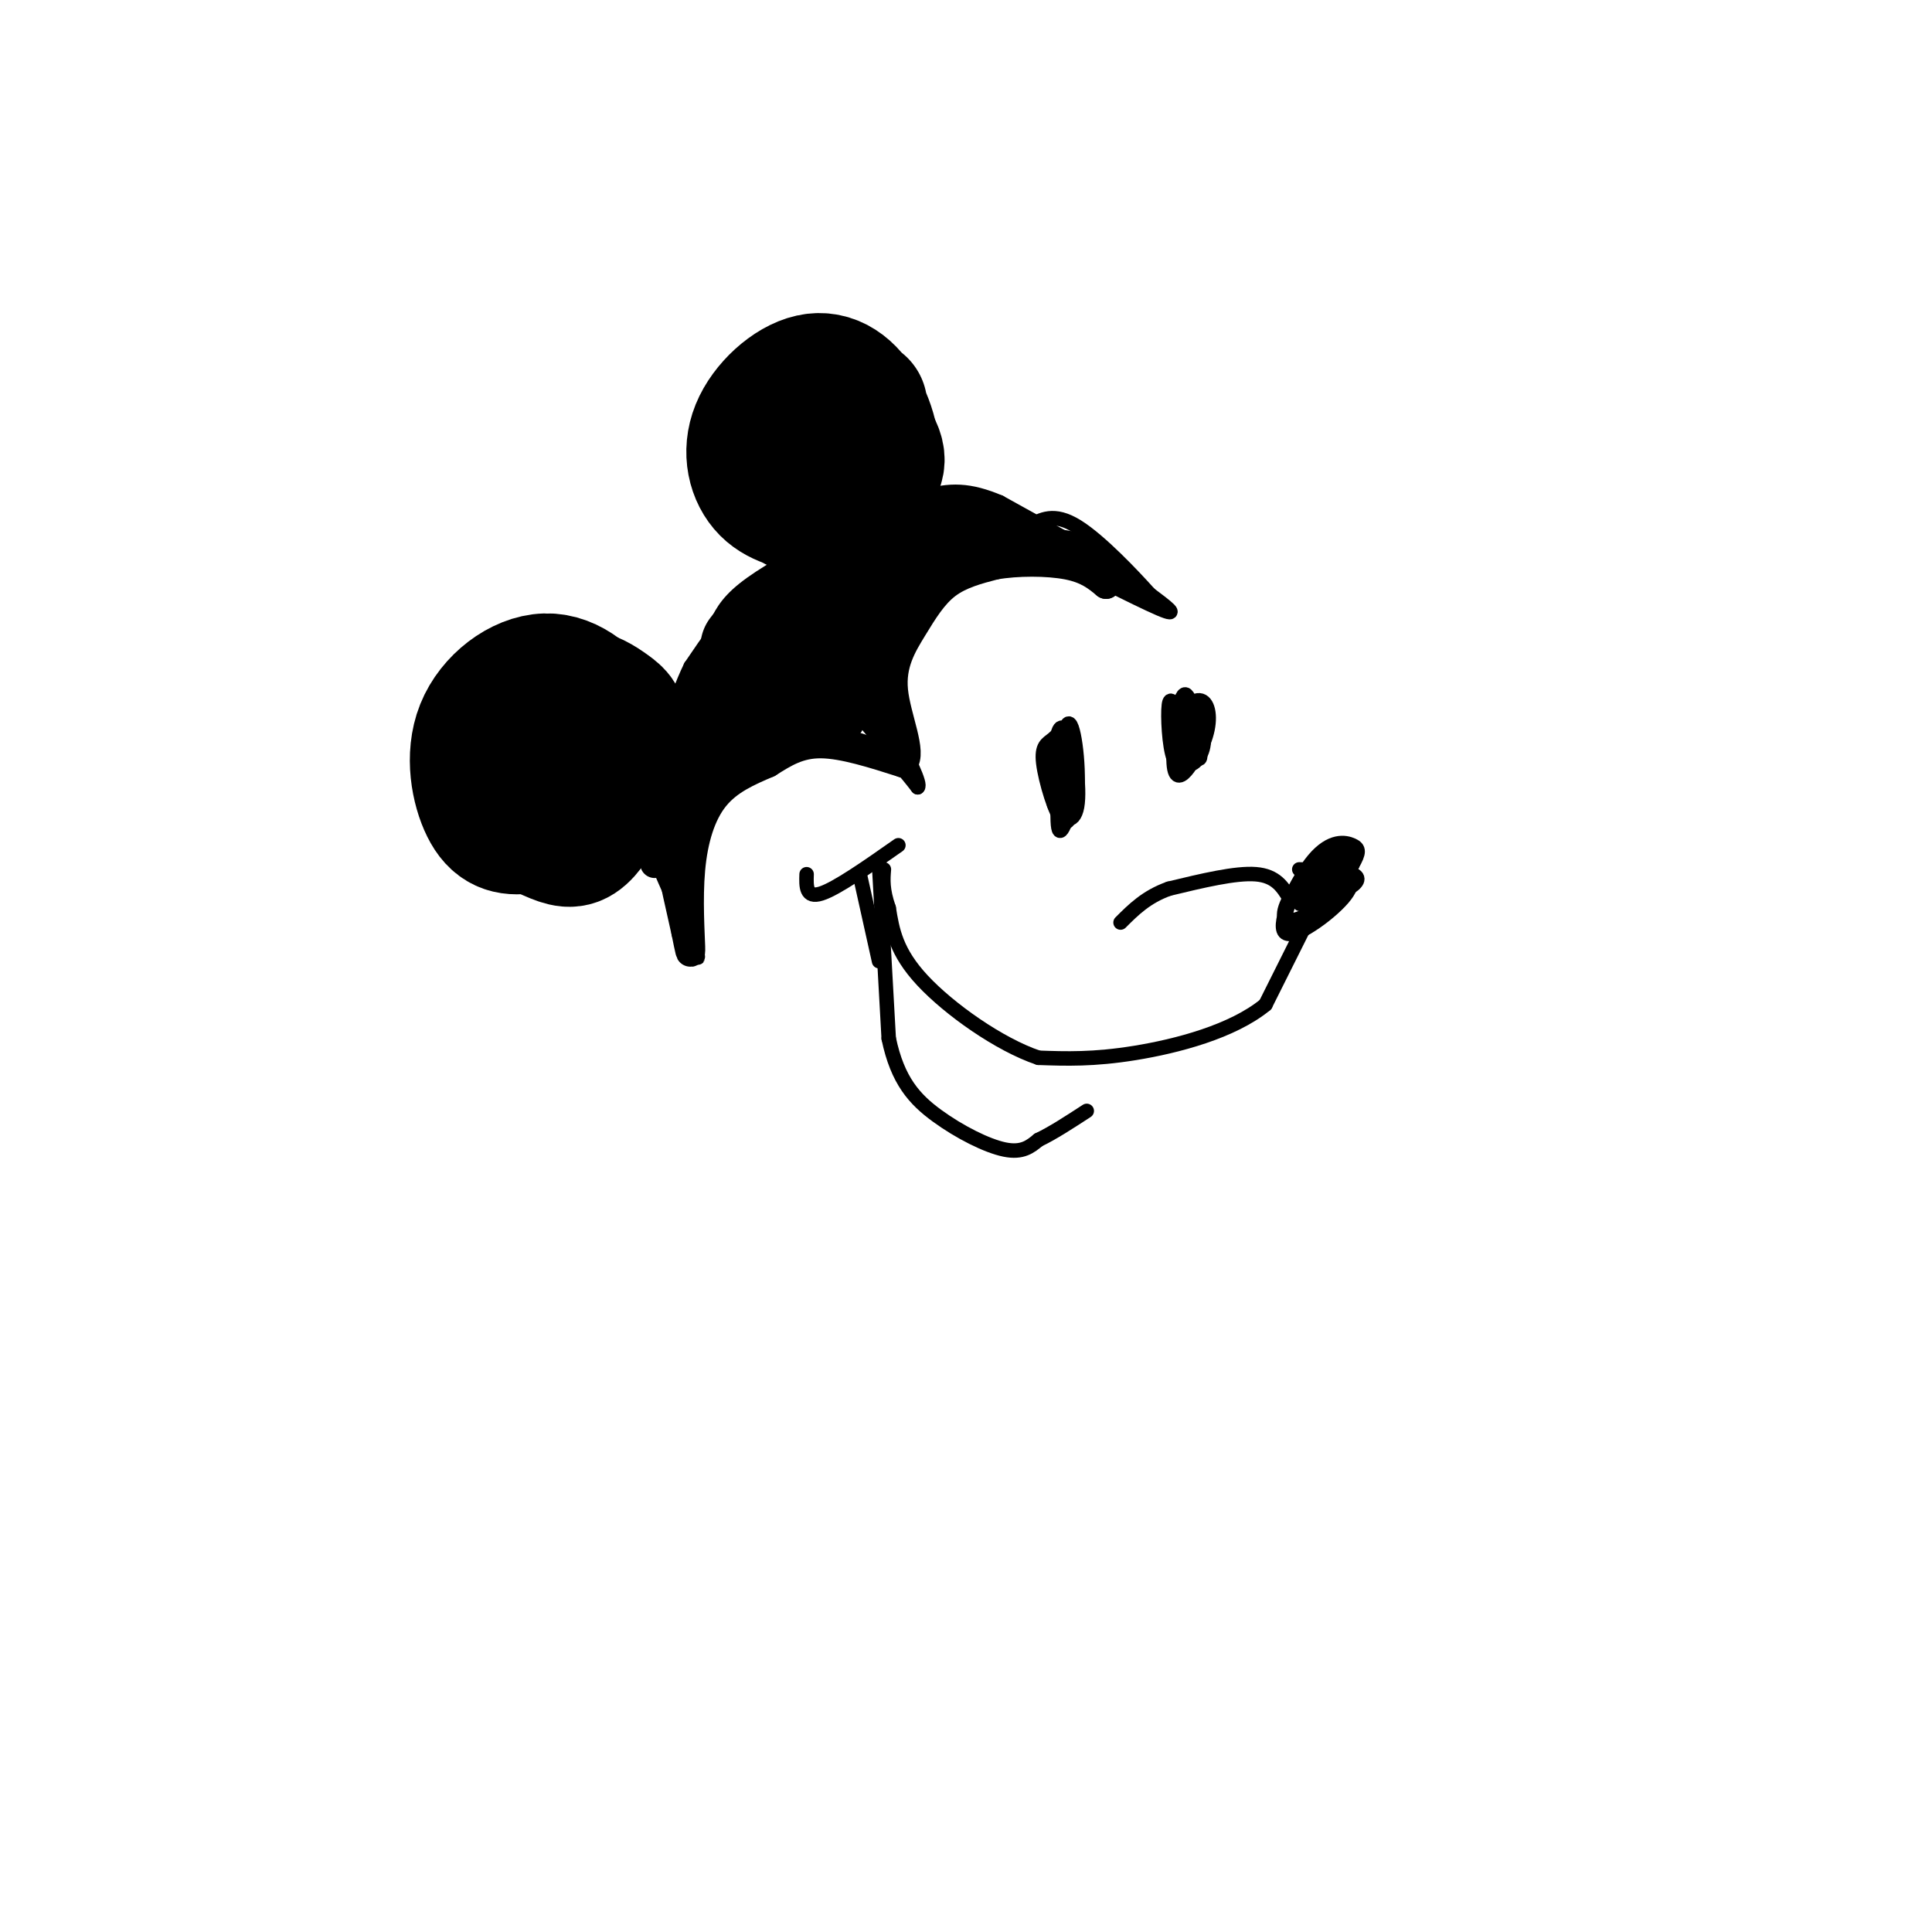 <svg viewBox='0 0 400 400' version='1.1' xmlns='http://www.w3.org/2000/svg' xmlns:xlink='http://www.w3.org/1999/xlink'><g fill='none' stroke='rgb(0,0,0)' stroke-width='28' stroke-linecap='round' stroke-linejoin='round'><path d='M170,89c-0.373,-2.274 -0.746,-4.549 -2,-4c-1.254,0.549 -3.388,3.920 -3,7c0.388,3.080 3.297,5.868 6,6c2.703,0.132 5.201,-2.391 6,-5c0.799,-2.609 -0.100,-5.305 -1,-8'/><path d='M176,85c-1.650,-2.132 -5.275,-3.460 -8,-3c-2.725,0.460 -4.549,2.710 -6,5c-1.451,2.290 -2.530,4.621 -1,7c1.530,2.379 5.670,4.805 9,5c3.330,0.195 5.851,-1.843 7,-4c1.149,-2.157 0.927,-4.434 0,-7c-0.927,-2.566 -2.557,-5.422 -5,-6c-2.443,-0.578 -5.698,1.120 -7,4c-1.302,2.880 -0.651,6.940 0,11'/><path d='M165,97c1.655,1.917 5.792,1.208 8,0c2.208,-1.208 2.488,-2.917 2,-4c-0.488,-1.083 -1.744,-1.542 -3,-2'/><path d='M113,160c0.256,1.846 0.512,3.691 2,3c1.488,-0.691 4.208,-3.920 3,-5c-1.208,-1.080 -6.344,-0.011 -8,3c-1.656,3.011 0.170,7.965 3,9c2.830,1.035 6.666,-1.847 8,-4c1.334,-2.153 0.167,-3.576 -1,-5'/><path d='M120,161c-0.352,-1.469 -0.733,-2.642 -3,-4c-2.267,-1.358 -6.419,-2.902 -8,0c-1.581,2.902 -0.589,10.250 1,13c1.589,2.750 3.777,0.902 6,-1c2.223,-1.902 4.483,-3.858 3,-6c-1.483,-2.142 -6.709,-4.469 -9,-4c-2.291,0.469 -1.645,3.735 -1,7'/><path d='M109,166c0.500,0.833 2.250,-0.583 4,-2'/></g>
<g fill='none' stroke='rgb(0,0,0)' stroke-width='3' stroke-linecap='round' stroke-linejoin='round'><path d='M171,113c-5.667,2.917 -11.333,5.833 -16,10c-4.667,4.167 -8.333,9.583 -12,15'/><path d='M143,138c-3.500,7.167 -6.250,17.583 -9,28'/><path d='M134,166c-1.500,5.833 -0.750,6.417 0,7'/><path d='M134,173c1.500,4.667 5.250,12.833 9,21'/><path d='M143,194c1.800,4.511 1.800,5.289 1,3c-0.800,-2.289 -2.400,-7.644 -4,-13'/><path d='M140,184c-0.607,-5.107 -0.125,-11.375 3,-17c3.125,-5.625 8.893,-10.607 13,-13c4.107,-2.393 6.554,-2.196 9,-2'/><path d='M165,152c4.289,-0.267 10.511,0.067 15,2c4.489,1.933 7.244,5.467 10,9'/><path d='M190,163c0.833,-0.500 -2.083,-6.250 -5,-12'/><path d='M185,151c-1.000,-2.500 -1.000,-2.750 -1,-3'/><path d='M184,148c-0.500,-1.333 -1.250,-3.167 -2,-5'/><path d='M182,143c-0.356,-2.778 -0.244,-7.222 2,-12c2.244,-4.778 6.622,-9.889 11,-15'/><path d='M195,116c3.311,-3.756 6.089,-5.644 11,-6c4.911,-0.356 11.956,0.822 19,2'/><path d='M225,112c4.867,2.222 7.533,6.778 8,8c0.467,1.222 -1.267,-0.889 -3,-3'/><path d='M230,117c-4.333,-2.667 -13.667,-7.833 -23,-13'/><path d='M207,104c-6.244,-2.644 -10.356,-2.756 -16,-1c-5.644,1.756 -12.822,5.378 -20,9'/><path d='M171,112c-6.622,3.267 -13.178,6.933 -17,10c-3.822,3.067 -4.911,5.533 -6,8'/></g>
<g fill='none' stroke='rgb(0,0,0)' stroke-width='20' stroke-linecap='round' stroke-linejoin='round'><path d='M159,134c-1.244,-0.711 -2.489,-1.422 -2,-2c0.489,-0.578 2.711,-1.022 3,-1c0.289,0.022 -1.356,0.511 -3,1'/><path d='M157,132c-0.833,0.500 -1.417,1.250 -2,2'/></g>
<g fill='none' stroke='rgb(0,0,0)' stroke-width='6' stroke-linecap='round' stroke-linejoin='round'><path d='M158,137c-1.589,-1.491 -3.177,-2.982 -5,-3c-1.823,-0.018 -3.880,1.439 -7,6c-3.120,4.561 -7.301,12.228 -9,17c-1.699,4.772 -0.914,6.649 2,2c2.914,-4.649 7.957,-15.825 13,-27'/><path d='M152,132c-0.905,-0.845 -9.667,10.542 -14,20c-4.333,9.458 -4.238,16.988 -3,18c1.238,1.012 3.619,-4.494 6,-10'/><path d='M141,160c6.250,-8.679 18.875,-25.375 21,-29c2.125,-3.625 -6.250,5.821 -12,15c-5.750,9.179 -8.875,18.089 -12,27'/><path d='M138,173c-2.690,6.095 -3.417,7.833 -1,3c2.417,-4.833 7.976,-16.238 13,-22c5.024,-5.762 9.512,-5.881 14,-6'/><path d='M164,148c4.533,-1.644 8.867,-2.756 12,-2c3.133,0.756 5.067,3.378 7,6'/><path d='M183,152c0.422,-1.333 -2.022,-7.667 -2,-13c0.022,-5.333 2.511,-9.667 5,-14'/><path d='M186,125c2.067,-4.444 4.733,-8.556 9,-11c4.267,-2.444 10.133,-3.222 16,-4'/><path d='M211,110c3.782,-0.326 5.237,0.859 3,0c-2.237,-0.859 -8.166,-3.760 -14,-4c-5.834,-0.240 -11.574,2.183 -17,6c-5.426,3.817 -10.538,9.028 -14,14c-3.462,4.972 -5.275,9.706 -2,8c3.275,-1.706 11.637,-9.853 20,-18'/><path d='M187,116c5.200,-5.519 8.201,-10.316 2,-7c-6.201,3.316 -21.605,14.744 -29,21c-7.395,6.256 -6.781,7.341 -7,9c-0.219,1.659 -1.272,3.891 2,2c3.272,-1.891 10.867,-7.905 17,-14c6.133,-6.095 10.802,-12.271 10,-14c-0.802,-1.729 -7.077,0.990 -13,5c-5.923,4.010 -11.495,9.312 -15,14c-3.505,4.688 -4.944,8.762 -5,11c-0.056,2.238 1.270,2.639 6,-1c4.730,-3.639 12.865,-11.320 21,-19'/><path d='M176,123c4.503,-5.696 5.260,-10.436 2,-11c-3.260,-0.564 -10.536,3.048 -17,10c-6.464,6.952 -12.117,17.244 -13,22c-0.883,4.756 3.002,3.977 8,1c4.998,-2.977 11.109,-8.150 15,-11c3.891,-2.850 5.561,-3.376 9,-8c3.439,-4.624 8.646,-13.347 5,-13c-3.646,0.347 -16.145,9.765 -23,17c-6.855,7.235 -8.066,12.287 -8,15c0.066,2.713 1.409,3.088 5,1c3.591,-2.088 9.428,-6.639 14,-11c4.572,-4.361 7.878,-8.532 9,-11c1.122,-2.468 0.061,-3.234 -1,-4'/><path d='M181,120c-2.276,1.034 -7.467,5.617 -11,10c-3.533,4.383 -5.409,8.564 -6,12c-0.591,3.436 0.103,6.127 3,4c2.897,-2.127 7.995,-9.070 9,-12c1.005,-2.930 -2.084,-1.846 -4,0c-1.916,1.846 -2.658,4.454 -2,7c0.658,2.546 2.716,5.032 3,5c0.284,-0.032 -1.204,-2.580 -2,-3c-0.796,-0.420 -0.898,1.290 -1,3'/><path d='M170,146c1.593,1.561 6.076,3.962 6,4c-0.076,0.038 -4.711,-2.289 -5,-2c-0.289,0.289 3.768,3.193 6,0c2.232,-3.193 2.638,-12.484 2,-15c-0.638,-2.516 -2.319,1.742 -4,6'/><path d='M175,139c1.713,-2.552 7.995,-11.931 7,-10c-0.995,1.931 -9.268,15.174 -8,13c1.268,-2.174 12.077,-19.764 18,-28c5.923,-8.236 6.962,-7.118 8,-6'/><path d='M200,108c-3.838,2.144 -17.432,10.503 -24,17c-6.568,6.497 -6.108,11.130 -3,9c3.108,-2.130 8.864,-11.025 8,-10c-0.864,1.025 -8.348,11.968 -11,17c-2.652,5.032 -0.472,4.152 2,3c2.472,-1.152 5.236,-2.576 8,-4'/><path d='M180,140c1.067,1.067 -0.267,5.733 -3,8c-2.733,2.267 -6.867,2.133 -11,2'/><path d='M166,150c-3.175,0.268 -5.614,-0.062 -10,4c-4.386,4.062 -10.719,12.517 -14,17c-3.281,4.483 -3.509,4.995 -3,8c0.509,3.005 1.754,8.502 3,14'/><path d='M142,193c0.735,3.598 1.073,5.593 1,3c-0.073,-2.593 -0.558,-9.775 0,-16c0.558,-6.225 2.159,-11.493 5,-15c2.841,-3.507 6.920,-5.254 11,-7'/><path d='M159,158c3.400,-2.156 6.400,-4.044 11,-4c4.600,0.044 10.800,2.022 17,4'/><path d='M187,158c2.014,-2.121 -1.450,-9.424 -2,-15c-0.550,-5.576 1.813,-9.424 4,-13c2.187,-3.576 4.196,-6.879 7,-9c2.804,-2.121 6.402,-3.061 10,-4'/><path d='M206,117c4.533,-0.800 10.867,-0.800 15,0c4.133,0.800 6.067,2.400 8,4'/><path d='M229,121c0.267,-1.111 -3.067,-5.889 -9,-7c-5.933,-1.111 -14.467,1.444 -23,4'/><path d='M197,118c-4.500,0.833 -4.250,0.917 -4,1'/></g>
<g fill='none' stroke='rgb(0,0,0)' stroke-width='28' stroke-linecap='round' stroke-linejoin='round'><path d='M118,151c-4.219,-0.211 -8.438,-0.422 -11,1c-2.562,1.422 -3.467,4.478 -3,7c0.467,2.522 2.308,4.510 4,6c1.692,1.490 3.237,2.484 7,0c3.763,-2.484 9.743,-8.444 12,-12c2.257,-3.556 0.790,-4.708 -1,-6c-1.790,-1.292 -3.904,-2.725 -7,-3c-3.096,-0.275 -7.174,0.606 -10,3c-2.826,2.394 -4.401,6.299 -5,10c-0.599,3.701 -0.222,7.198 2,10c2.222,2.802 6.291,4.908 9,6c2.709,1.092 4.060,1.169 6,-1c1.940,-2.169 4.470,-6.585 7,-11'/><path d='M128,161c0.922,-3.836 -0.273,-7.925 -3,-12c-2.727,-4.075 -6.985,-8.137 -12,-8c-5.015,0.137 -10.787,4.474 -13,10c-2.213,5.526 -0.866,12.240 1,16c1.866,3.760 4.253,4.564 8,4c3.747,-0.564 8.855,-2.498 12,-6c3.145,-3.502 4.327,-8.572 3,-12c-1.327,-3.428 -5.164,-5.214 -9,-7'/><path d='M178,84c-3.313,-1.418 -6.627,-2.835 -10,-2c-3.373,0.835 -6.807,3.924 -8,8c-1.193,4.076 -0.146,9.140 2,12c2.146,2.860 5.393,3.515 9,3c3.607,-0.515 7.576,-2.199 9,-6c1.424,-3.801 0.304,-9.720 -2,-14c-2.304,-4.280 -5.793,-6.920 -10,-6c-4.207,0.920 -9.133,5.402 -11,10c-1.867,4.598 -0.676,9.314 2,12c2.676,2.686 6.838,3.343 11,4'/><path d='M170,105c3.179,-0.268 5.628,-2.939 8,-5c2.372,-2.061 4.667,-3.511 3,-7c-1.667,-3.489 -7.295,-9.016 -11,-10c-3.705,-0.984 -5.487,2.576 -6,5c-0.513,2.424 0.244,3.712 1,5'/></g>
<g fill='none' stroke='rgb(0,0,0)' stroke-width='3' stroke-linecap='round' stroke-linejoin='round'><path d='M221,155c-1.590,0.794 -3.179,1.588 -3,5c0.179,3.412 2.127,9.444 3,8c0.873,-1.444 0.670,-10.362 0,-14c-0.670,-3.638 -1.809,-1.996 -3,-1c-1.191,0.996 -2.436,1.345 -2,5c0.436,3.655 2.553,10.616 4,12c1.447,1.384 2.223,-2.808 3,-7'/><path d='M223,163c0.202,-3.765 -0.793,-9.676 -2,-9c-1.207,0.676 -2.624,7.941 -2,12c0.624,4.059 3.291,4.913 4,1c0.709,-3.913 -0.540,-12.592 -2,-13c-1.460,-0.408 -3.131,7.455 -3,11c0.131,3.545 2.066,2.773 4,2'/><path d='M245,150c-0.321,-2.707 -0.642,-5.413 -1,-3c-0.358,2.413 -0.752,9.946 0,12c0.752,2.054 2.652,-1.372 3,-6c0.348,-4.628 -0.855,-10.457 -2,-9c-1.145,1.457 -2.231,10.200 -2,14c0.231,3.800 1.780,2.657 3,1c1.220,-1.657 2.110,-3.829 3,-6'/><path d='M249,153c-0.087,-3.182 -1.805,-8.137 -3,-7c-1.195,1.137 -1.867,8.367 -1,11c0.867,2.633 3.272,0.671 4,-2c0.728,-2.671 -0.221,-6.049 -1,-7c-0.779,-0.951 -1.390,0.524 -2,2'/><path d='M276,181c-1.894,-0.504 -3.789,-1.008 -6,1c-2.211,2.008 -4.739,6.527 -4,8c0.739,1.473 4.744,-0.099 8,-3c3.256,-2.901 5.762,-7.131 5,-9c-0.762,-1.869 -4.792,-1.377 -8,2c-3.208,3.377 -5.595,9.640 -5,12c0.595,2.360 4.170,0.817 7,-2c2.830,-2.817 4.915,-6.909 7,-11'/><path d='M280,179c1.420,-2.522 1.469,-3.326 0,-4c-1.469,-0.674 -4.456,-1.218 -8,3c-3.544,4.218 -7.645,13.198 -6,15c1.645,1.802 9.038,-3.572 12,-7c2.962,-3.428 1.495,-4.908 0,-6c-1.495,-1.092 -3.018,-1.794 -5,0c-1.982,1.794 -4.423,6.084 -4,7c0.423,0.916 3.712,-1.542 7,-4'/><path d='M276,183c1.701,-1.791 2.452,-4.269 1,-3c-1.452,1.269 -5.107,6.285 -5,8c0.107,1.715 3.977,0.130 6,-3c2.023,-3.130 2.198,-7.804 0,-7c-2.198,0.804 -6.771,7.087 -7,9c-0.229,1.913 3.885,-0.543 8,-3'/><path d='M279,184c1.956,-1.089 2.844,-2.311 1,-3c-1.844,-0.689 -6.422,-0.844 -11,-1'/><path d='M245,150c0.012,-2.524 0.023,-5.047 0,-3c-0.023,2.047 -0.081,8.665 1,10c1.081,1.335 3.300,-2.611 4,-6c0.700,-3.389 -0.119,-6.220 -2,-6c-1.881,0.220 -4.823,3.491 -5,6c-0.177,2.509 2.412,4.254 5,6'/><path d='M248,157c0.833,0.500 0.417,-1.250 0,-3'/><path d='M229,117c0.000,0.000 11.000,8.000 11,8'/><path d='M267,186c-1.417,-2.333 -2.833,-4.667 -7,-5c-4.167,-0.333 -11.083,1.333 -18,3'/><path d='M242,184c-4.667,1.667 -7.333,4.333 -10,7'/><path d='M273,186c0.000,0.000 -11.000,22.000 -11,22'/><path d='M262,208c-6.822,5.600 -18.378,8.600 -27,10c-8.622,1.400 -14.311,1.200 -20,1'/><path d='M215,219c-8.133,-2.733 -18.467,-10.067 -24,-16c-5.533,-5.933 -6.267,-10.467 -7,-15'/><path d='M184,188c-1.333,-3.833 -1.167,-5.917 -1,-8'/><path d='M186,175c-6.417,4.500 -12.833,9.000 -16,10c-3.167,1.000 -3.083,-1.500 -3,-4'/><path d='M178,181c0.000,0.000 4.000,18.000 4,18'/><path d='M182,179c0.000,0.000 2.000,36.000 2,36'/><path d='M184,215c1.821,8.750 5.375,12.625 10,16c4.625,3.375 10.321,6.250 14,7c3.679,0.750 5.339,-0.625 7,-2'/><path d='M215,236c2.833,-1.333 6.417,-3.667 10,-6'/><path d='M222,154c-1.136,-2.477 -2.272,-4.954 -3,-2c-0.728,2.954 -1.049,11.338 0,15c1.049,3.662 3.467,2.600 4,-3c0.533,-5.600 -0.818,-15.738 -2,-14c-1.182,1.738 -2.195,15.354 -2,20c0.195,4.646 1.597,0.323 3,-4'/><path d='M222,166c0.333,-2.333 -0.333,-6.167 -1,-10'/><path d='M244,148c-0.863,-2.083 -1.726,-4.167 -2,-2c-0.274,2.167 0.042,8.583 1,11c0.958,2.417 2.560,0.833 3,-1c0.440,-1.833 -0.280,-3.917 -1,-6'/><path d='M221,116c-3.756,-1.711 -7.511,-3.422 -3,-1c4.511,2.422 17.289,8.978 22,11c4.711,2.022 1.356,-0.489 -2,-3'/><path d='M238,123c-3.200,-3.578 -10.200,-11.022 -15,-14c-4.800,-2.978 -7.400,-1.489 -10,0'/></g>
</svg>
